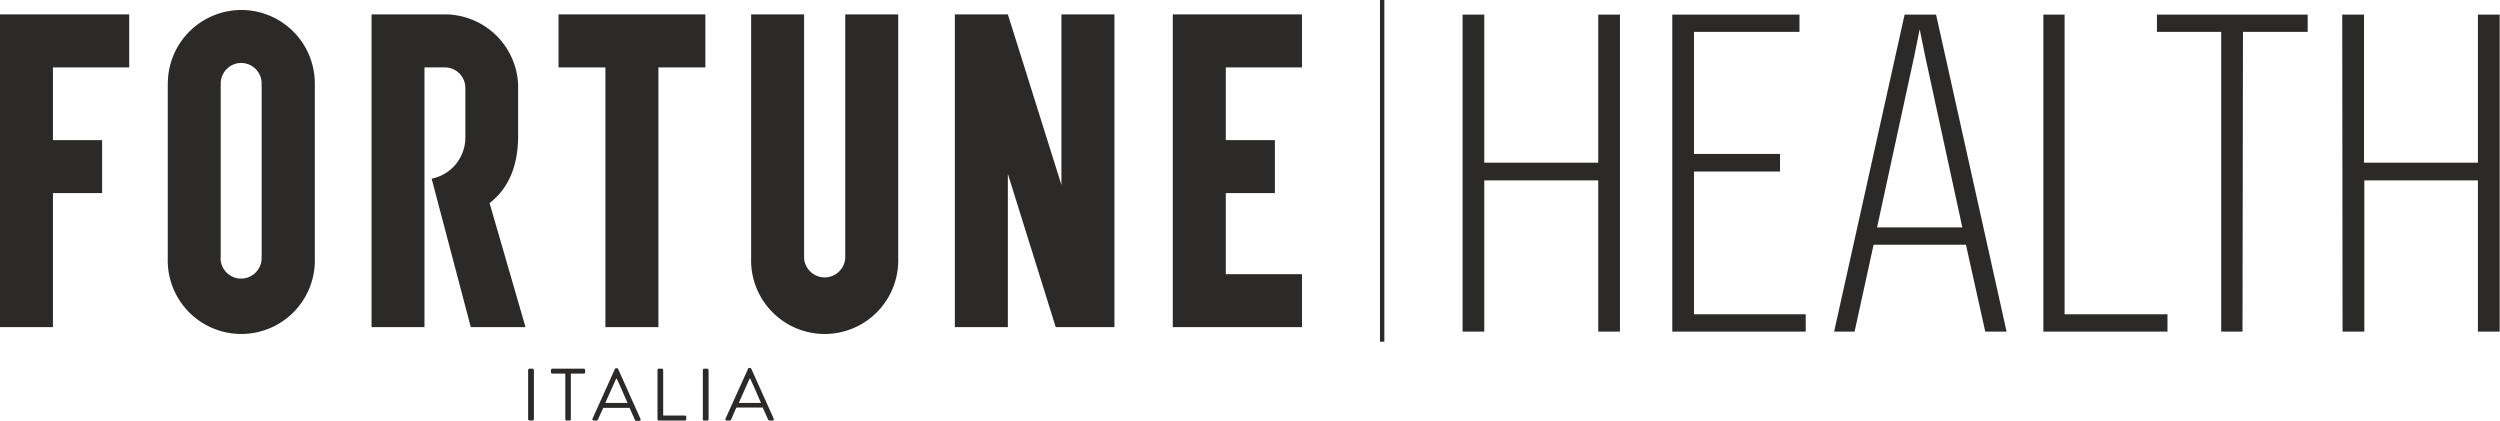 <svg xmlns="http://www.w3.org/2000/svg" viewBox="0 0 324.87 54.65"><defs><style>.cls-1{fill:#2b2a29;}.cls-2{fill:none;stroke:#2b2a29;stroke-miterlimit:10;stroke-width:0.57px;}</style></defs><g id="Livello_2" data-name="Livello 2"><g id="Livello_1-2" data-name="Livello 1"><path class="cls-1" d="M190.06,43.09h2.82V23.44h14.81V43.09h2.82V1.9h-2.82V21.14H192.88V1.9h-2.82Zm27.25,0h17.34V40.84H220.13V22.29h11.18V20H220.13V4.14h13.71V1.9H217.31V43.09Zm40.67,0h2.77L251.59,1.9H247.5l-9.16,41.19H241l2.47-11.29h12ZM249.46,3.8l.69,3.4L255,29.55H243.92l4.84-22.29.7-3.46Zm16.07,39.29h16.13V40.84H268.29V1.9h-2.76Zm23.11,0h2.77l.06-38.95h8.41V1.9H280.29V4.14h8.35v39Zm15.77,0h2.83V23.44H322V43.09h2.83V1.9H322V21.14h-14.8V1.9h-2.83Z"></path><polygon class="cls-1" points="137.93 1.87 137.93 24.03 130.97 1.87 124.08 1.87 124.08 42.51 130.97 42.51 130.97 22.6 137.19 42.51 144.82 42.51 144.82 1.87 137.93 1.87"></polygon><polygon class="cls-1" points="16.79 8.76 16.79 1.87 6.88 1.87 0.57 1.87 0 1.87 0 42.51 6.88 42.51 6.88 25.09 13.27 25.09 13.27 18.21 6.88 18.21 6.88 8.76 16.79 8.76"></polygon><path class="cls-1" d="M21.8,10.85V33.53a9.56,9.56,0,1,0,19.11,0V10.85A9.55,9.55,0,0,0,31.36,1.3h0a9.56,9.56,0,0,0-9.55,9.55Zm6.88,22.68V10.85a2.68,2.68,0,0,1,2.67-2.67h0A2.67,2.67,0,0,1,34,10.85V33.53a2.67,2.67,0,0,1-5.34,0Z"></path><polygon class="cls-1" points="91.66 1.87 72.58 1.87 72.58 8.76 78.67 8.76 78.67 42.51 85.56 42.51 85.56 8.76 91.66 8.76 91.66 1.87"></polygon><path class="cls-1" d="M109.84,1.87V33.53a2.68,2.68,0,0,1-5.35,0V1.87H97.61V33.53a9.56,9.56,0,1,0,19.11,0V1.87Z"></path><polygon class="cls-1" points="169.19 8.76 169.19 1.87 152.4 1.87 152.4 42.51 169.19 42.51 169.19 35.63 159.29 35.63 159.29 25.09 165.67 25.09 165.67 18.21 159.29 18.21 159.29 8.76 169.19 8.76"></polygon><path class="cls-1" d="M68.29,42.51H61.18L56.09,23.22a5.45,5.45,0,0,0,4.38-5.45V11.42a2.66,2.66,0,0,0-2.66-2.66H55.16V42.51H48.28V1.87H57.8A9.54,9.54,0,0,1,67.33,11h0v6.65h0c0,4-1.31,6.9-3.71,8.74Z"></path><path class="cls-1" d="M68.63,54.47a.19.19,0,0,0,.18.18h.39a.19.19,0,0,0,.18-.18V48.09a.19.19,0,0,0-.18-.18h-.39a.19.19,0,0,0-.18.18Zm4.83,0a.19.19,0,0,0,.18.18H74a.19.19,0,0,0,.18-.18V48.55h1.68a.18.18,0,0,0,.18-.18v-.28a.18.18,0,0,0-.18-.18H71.78a.17.17,0,0,0-.18.18v.28a.17.17,0,0,0,.18.18h1.68v5.92Zm3.68.18h.38a.17.17,0,0,0,.16-.1L78.39,53h3.42l.71,1.59a.19.19,0,0,0,.17.1h.38a.17.17,0,0,0,.16-.25l-2.9-6.48a.18.18,0,0,0-.17-.11h-.09a.18.18,0,0,0-.17.11L77,54.4a.17.17,0,0,0,.17.25Zm1.52-2.29,1.41-3.16h.07c.48,1,.94,2.11,1.41,3.16Zm6.78,2.11a.19.19,0,0,0,.18.18H89a.19.19,0,0,0,.18-.18v-.28A.18.18,0,0,0,89,54H86.18V48.09a.18.18,0,0,0-.18-.18h-.38a.18.18,0,0,0-.18.18v6.38Zm5.89,0a.19.19,0,0,0,.18.18h.39a.19.19,0,0,0,.18-.18V48.09a.19.19,0,0,0-.18-.18h-.39a.19.19,0,0,0-.18.18Zm3.11.18h.38a.19.19,0,0,0,.17-.1l.7-1.59h3.42l.72,1.59a.17.17,0,0,0,.16.1h.38a.17.17,0,0,0,.17-.25l-2.91-6.48a.18.18,0,0,0-.16-.11h-.1a.16.16,0,0,0-.16.11L94.28,54.4A.17.17,0,0,0,94.44,54.65ZM96,52.36l1.41-3.16h.08c.47,1,.93,2.11,1.4,3.16Z"></path><line class="cls-2" x1="179.61" x2="179.61" y2="44.4"></line></g></g></svg>